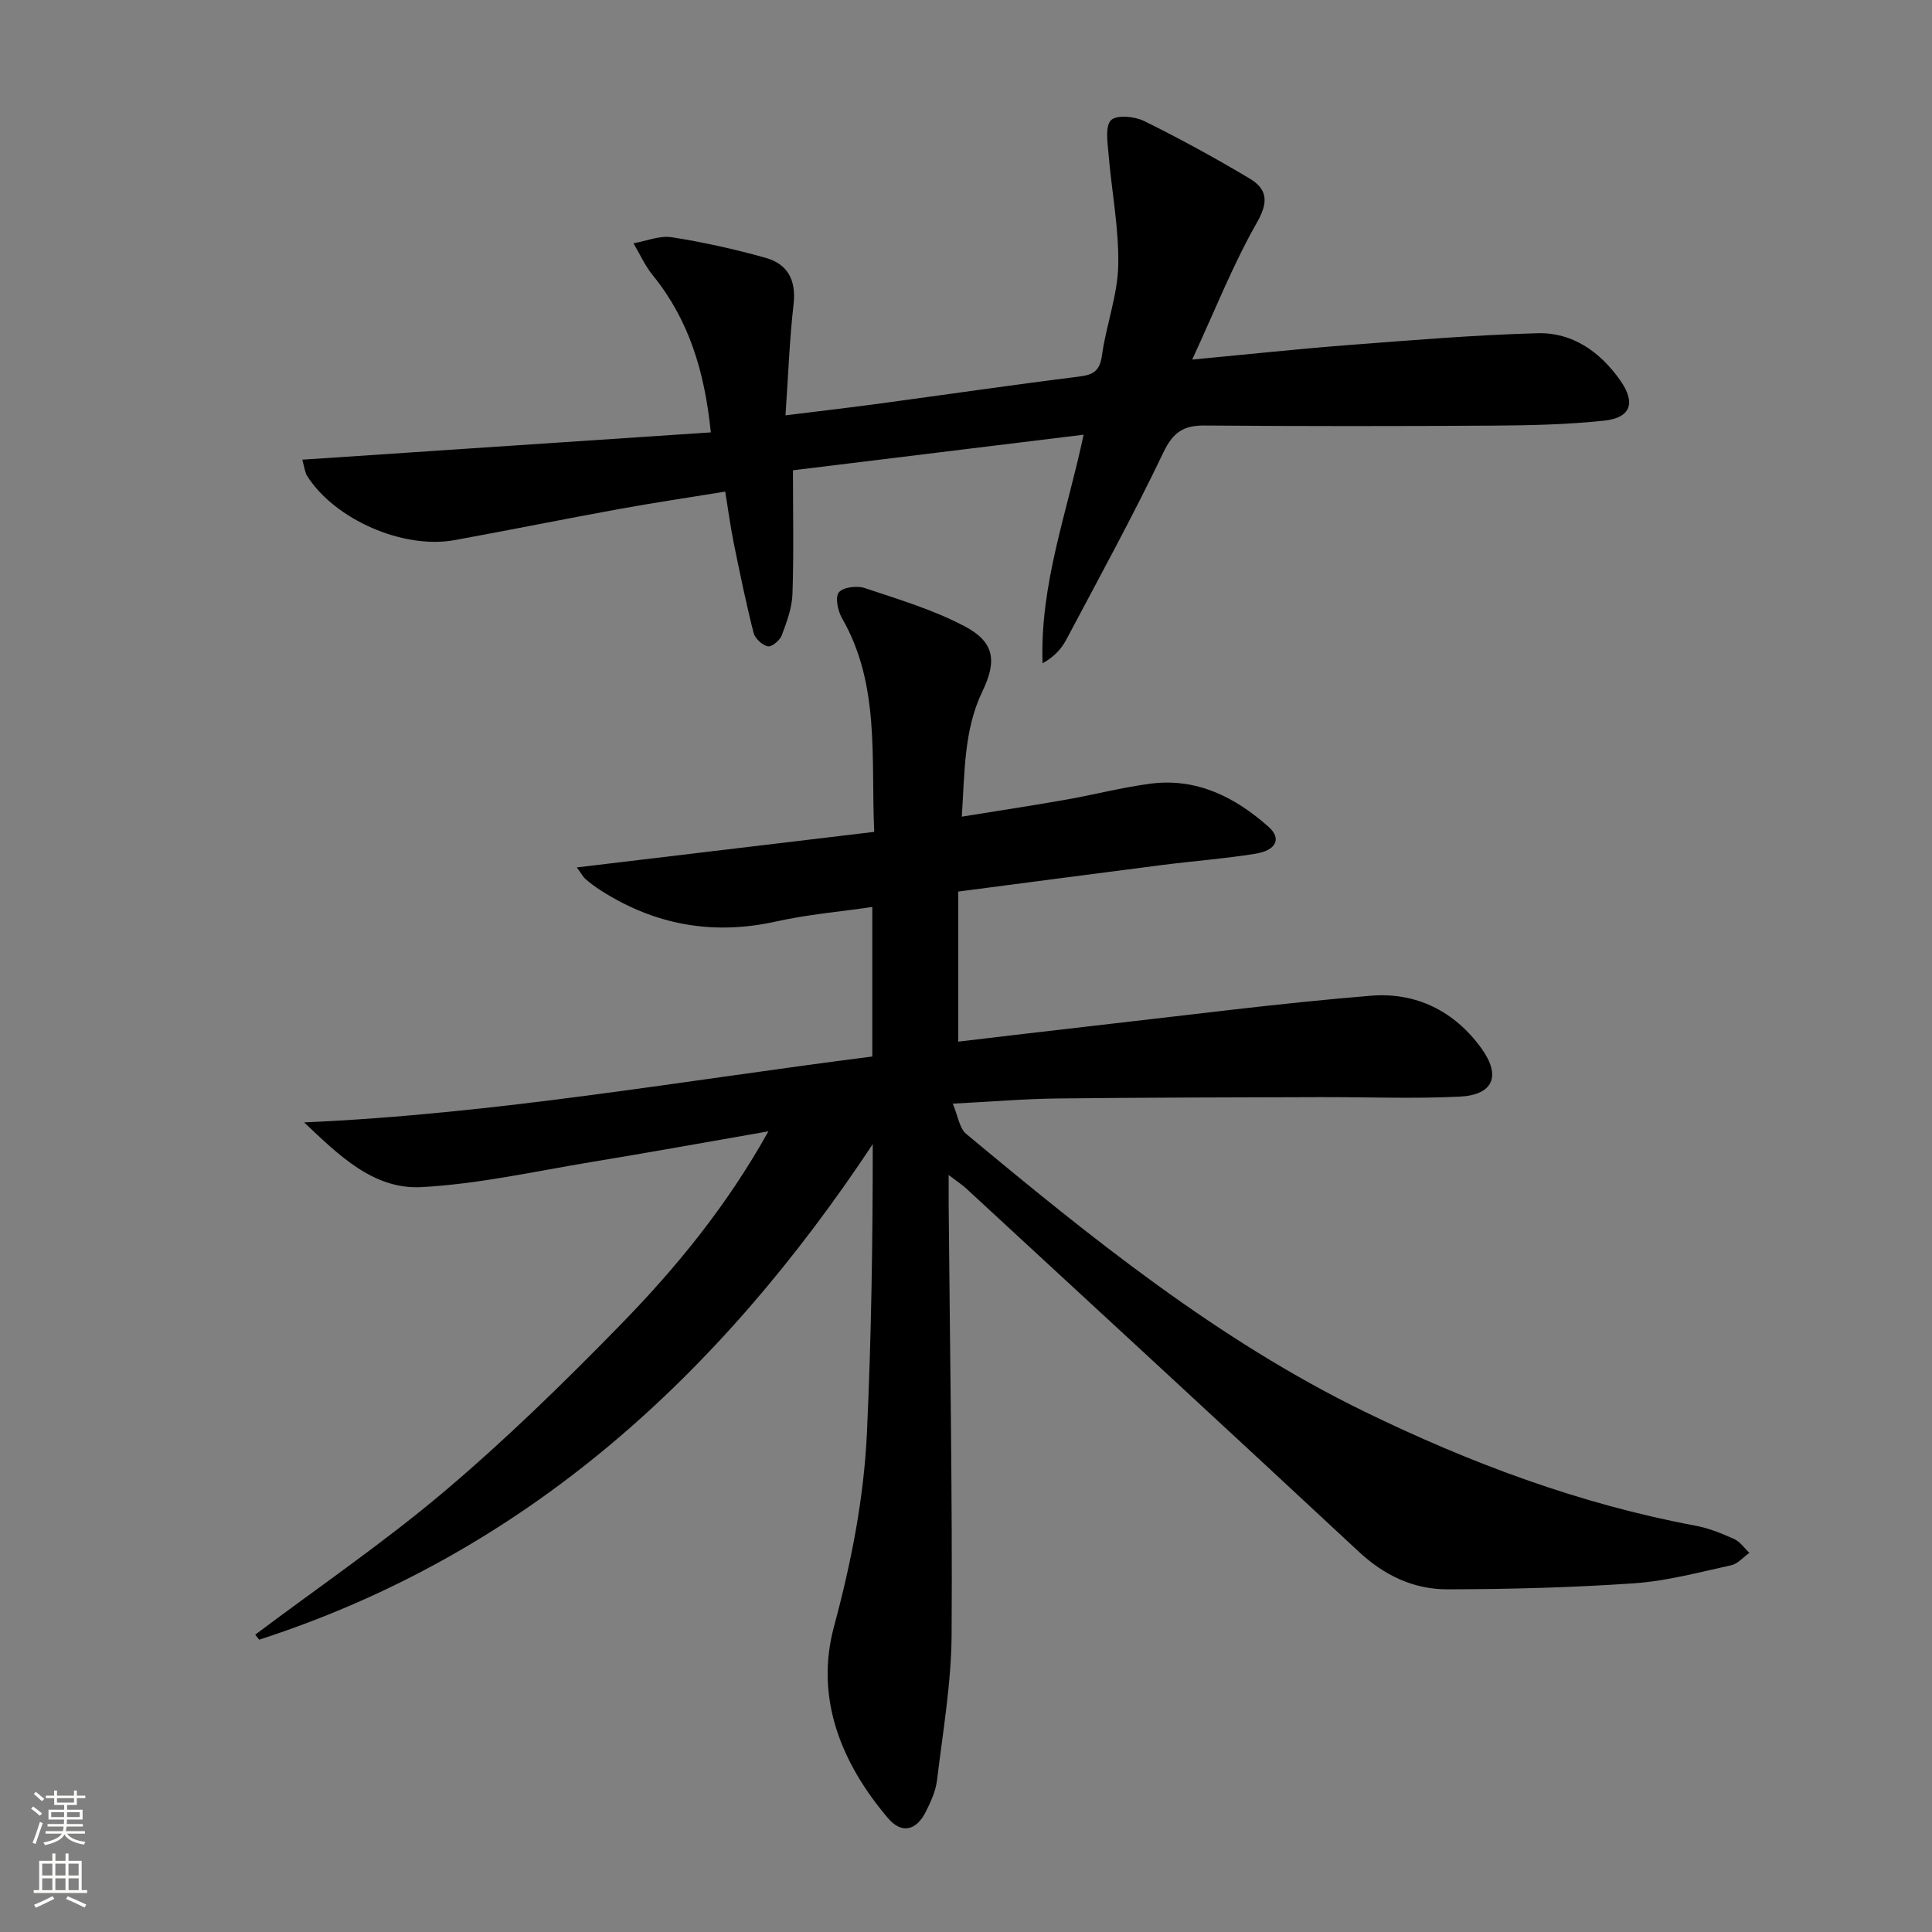 <svg enable-background="new 0 0 400 400" viewBox="0 0 400 400" xmlns="http://www.w3.org/2000/svg"><rect x="0" y="0" width="400" height="400" fill="#808080" stroke="none"/><path d="m196.41 243.27c0 2.7-.01 4.46 0 6.21.25 29.64.79 59.29.61 88.93-.06 10.07-1.81 20.13-3.02 30.17-.27 2.24-1.29 4.47-2.32 6.52-1.99 3.95-5.02 4.64-7.84 1.32-9.74-11.47-15.14-24.93-11.17-39.66 3.58-13.27 6.19-26.53 6.82-40.14.91-19.77 1.21-39.57 1.2-59.73-31.69 47.8-71.79 84.7-127.03 102.59-.27-.35-.55-.69-.82-1.04 13.09-9.83 26.66-19.09 39.14-29.64 12.69-10.73 24.65-22.4 36.27-34.3 11.6-11.87 22.17-24.7 30.84-40.27-12.76 2.22-24.59 4.37-36.46 6.32-11.77 1.94-23.52 4.59-35.37 5.23-9.94.53-17.11-6.61-24.29-13.4 39.61-1.73 78.36-8.65 117.63-13.64 0-10.21 0-20.13 0-30.96-6.69.98-13.39 1.55-19.89 3-13.07 2.91-25.08.75-36.29-6.4-1.12-.71-2.18-1.52-3.2-2.38-.47-.4-.77-1.01-1.8-2.41 20.81-2.49 40.92-4.89 61.58-7.36-.71-15.38 1.25-30.47-6.68-44.26-.87-1.51-1.45-4.36-.64-5.33.9-1.08 3.76-1.43 5.36-.89 7.02 2.35 14.22 4.5 20.71 7.93 6.17 3.27 6.67 7.17 3.66 13.43-3.87 8.04-3.66 16.68-4.28 25.97 7.55-1.22 14.53-2.28 21.48-3.5 5.88-1.03 11.69-2.56 17.6-3.33 9.59-1.24 17.54 2.81 24.45 8.95 2.72 2.42 1.58 4.86-2.76 5.56-6.39 1.03-12.87 1.51-19.29 2.33-13.98 1.79-27.96 3.64-42.22 5.5v31.07c9.46-1.11 18.79-2.24 28.12-3.29 19.12-2.15 38.22-4.66 57.39-6.22 9.22-.75 17.24 3.15 22.84 10.94 4.06 5.66 2.46 9.62-4.58 9.96-9.6.46-19.23.07-28.85.1-18.16.06-36.32.07-54.48.28-6.79.08-13.57.66-21.57 1.07 1.07 2.52 1.36 5.07 2.78 6.26 25.86 21.52 52.05 42.68 82.51 57.52 21.84 10.64 44.52 19.13 68.55 23.61 2.74.51 5.41 1.61 7.96 2.76 1.22.55 2.1 1.88 3.13 2.85-1.25.89-2.39 2.27-3.77 2.57-6.64 1.45-13.3 3.26-20.03 3.73-12.89.89-25.83 1.23-38.75 1.25-6.98.01-13.05-2.88-18.33-7.8-27.04-25.19-54.23-50.22-81.38-75.29-.79-.72-1.73-1.32-3.52-2.69z" fill="#010000"/><path d="m224.35 90c-20.29 2.49-39.84 4.88-60.18 7.37 0 8.73.19 17.2-.1 25.65-.1 2.88-1.2 5.8-2.23 8.55-.39 1.03-2.09 2.43-2.87 2.25-1.17-.26-2.65-1.62-2.95-2.79-1.55-6.11-2.82-12.29-4.08-18.46-.69-3.39-1.14-6.83-1.79-10.79-7.46 1.22-14.65 2.28-21.81 3.58-11.43 2.08-22.81 4.39-34.24 6.47-10.64 1.93-24.8-4.28-30.5-13.28-.49-.77-.56-1.81-1.02-3.38 28.24-1.89 56.11-3.75 84.59-5.65-1.29-12.63-4.54-23.32-12.03-32.54-1.61-1.98-2.67-4.4-3.99-6.61 2.65-.46 5.42-1.65 7.94-1.25 6.53 1.02 13.02 2.47 19.39 4.25 4.58 1.28 6.39 4.6 5.82 9.6-.84 7.39-1.11 14.85-1.67 23.02 6.92-.86 12.93-1.55 18.94-2.36 13.99-1.89 27.95-3.93 41.96-5.68 3.01-.38 4.2-1.31 4.63-4.44.87-6.24 3.23-12.37 3.36-18.58.16-7.7-1.39-15.43-2.02-23.16-.2-2.37-.71-5.71.54-6.9 1.19-1.14 4.86-.78 6.82.18 7.43 3.66 14.72 7.65 21.84 11.9 3.61 2.15 4.03 4.75 1.56 9.08-4.97 8.71-8.68 18.15-13.43 28.42 11.75-1.11 21.98-2.21 32.23-3 13.08-1 26.17-2.1 39.27-2.46 7.24-.2 12.94 3.84 17.1 9.73 3.28 4.65 2.25 7.78-3.31 8.37-7.59.81-15.26.98-22.9 1.03-19.96.13-39.92.13-59.87-.02-4.35-.03-6.49 1.42-8.47 5.55-6.3 13.16-13.32 25.97-20.16 38.86-1.04 1.95-2.64 3.6-4.87 4.81-.56-16.39 5.09-31.19 8.5-47.32z" fill="#010000"/><g fill="#fbfcfa"><path d="m6.44 374.46.42-.45c.65.47 1.27.95 1.85 1.44l-.45.49c-.65-.56-1.25-1.06-1.82-1.48m.93 7.33-.63-.26c.55-1.36 1.05-2.8 1.52-4.33.19.1.38.19.59.27-.46 1.29-.95 2.73-1.48 4.32m-.38-10.38.44-.42c.43.34 1.01.82 1.74 1.44l-.49.49c-.53-.51-1.09-1.01-1.69-1.51m2.5.35h1.72v-1.04h.59v1.04h3.52v-1.04h.59v1.04h1.75v.53h-1.75v1.42h-2.03v.97h3.22v2.03h-3.24c0 .35-.01.66-.03.93h3.32v.53h-3.37c-.03.27-.08.58-.15.94h3.96v.53h-3.71c.67.92 1.93 1.48 3.79 1.68-.13.24-.23.44-.29.59-2.13-.38-3.48-1.08-4.04-2.12-.43.97-1.77 1.72-4.03 2.23-.09-.19-.2-.37-.33-.55 2.1-.42 3.37-1.03 3.81-1.83h-3.36v-.53h3.58c.08-.29.13-.61.16-.94h-3.33v-.53h3.39c.02-.27.04-.58.04-.93h-3.23v-2.03h3.25v-.97h-2.07v-1.42h-1.73zm1.12 3.44v1h2.65c.01-.3.02-.44.01-.4v-.25-.35zm1.19-2h3.52v-.91h-3.52zm4.71 2h-2.63v.59c0 .15-.01.28-.01.4h2.64z"/><path d="m13.56 383.74h.63v1.52h2.72v6.07h1.13v.6h-11.06v-.6h1.13v-6.07h2.73v-1.52h.63v1.52h2.1v-1.52zm-2.69 8.83.38.56c-1.24.63-2.53 1.25-3.85 1.85-.1-.21-.21-.42-.34-.63 1.36-.55 2.63-1.15 3.81-1.78m-2.13-4.27h2.1v-2.45h-2.1zm0 3.04h2.1v-2.46h-2.1zm2.72-3.04h2.1v-2.45h-2.1zm0 3.04h2.1v-2.46h-2.1zm6.07 3.6c-1.41-.71-2.7-1.3-3.86-1.78l.35-.56c1.45.62 2.75 1.19 3.84 1.72zm-1.25-9.09h-2.1v2.45h2.1zm-2.09 5.49h2.1v-2.46h-2.1z"/></g></svg>